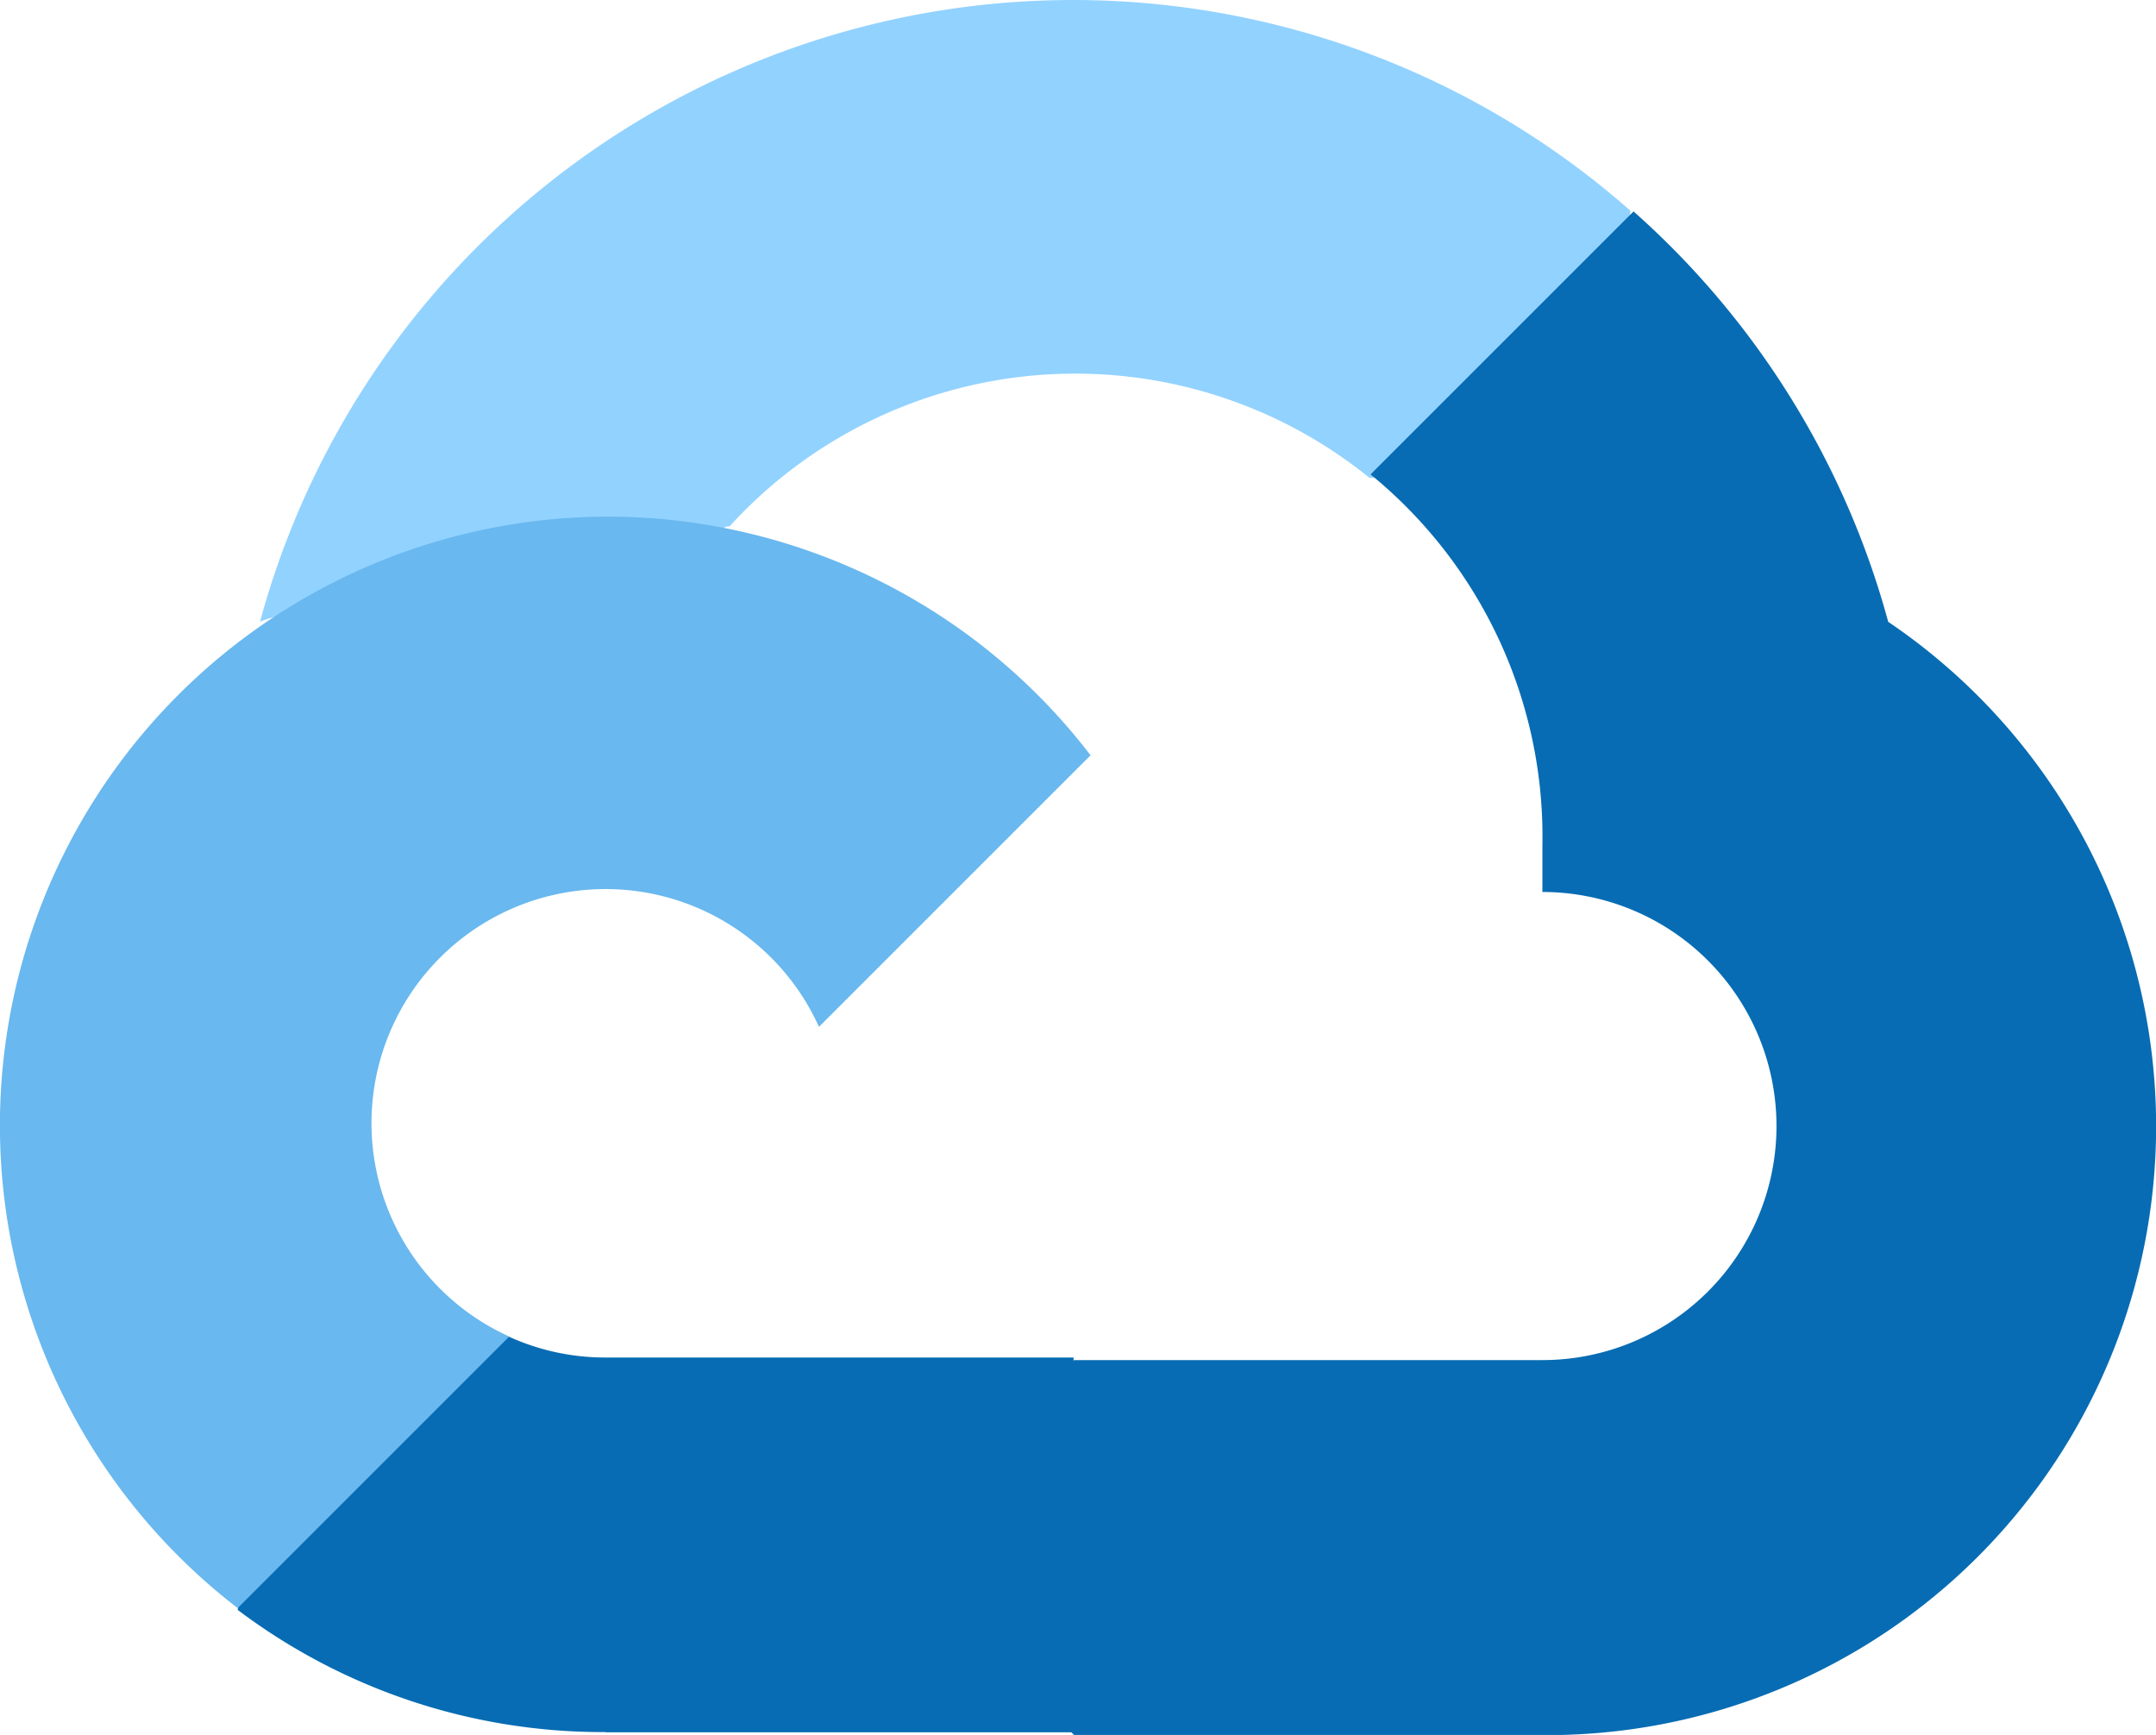 <svg xmlns="http://www.w3.org/2000/svg" width="54.418" height="43.794" viewBox="0 0 54.418 43.794">
  <g id="google-cloud-1" transform="translate(-0.049 -0.046)">
    <path id="Path_478" data-name="Path 478" d="M315.766,12.105h1.661l4.731-4.731.233-2.007A21.264,21.264,0,0,0,287.8,15.739a2.576,2.576,0,0,1,1.661-.1l9.46-1.56s.481-.8.73-.746a11.8,11.8,0,0,1,16.15-1.227h-.034Z" transform="translate(-281.188 0)" fill="#92d2ff"/>
    <path id="Path_479" data-name="Path 479" d="M1158.627,244.356A21.311,21.311,0,0,0,1152.2,234l-6.638,6.638A11.8,11.8,0,0,1,1149.9,250v1.179a5.908,5.908,0,1,1,0,11.816h-11.818l-1.179,1.2v7.087l1.179,1.179H1149.9a15.369,15.369,0,0,0,8.73-28.1Z" transform="translate(-1110.92 -228.617)" fill="#076cb3"/>
    <path id="Path_480" data-name="Path 480" d="M272.279,1488.991H284.1v-9.46H272.279a5.857,5.857,0,0,1-2.441-.531l-1.661.513-4.763,4.731L263,1485.9a15.3,15.3,0,0,0,9.279,3.086Z" transform="translate(-256.954 -1445.218)" fill="#076cb3"/>
    <path id="Path_481" data-name="Path 481" d="M15.325,571.6a15.368,15.368,0,0,0-9.277,27.551l6.855-6.855a5.909,5.909,0,1,1,7.817-7.817l6.855-6.855A15.362,15.362,0,0,0,15.325,571.6Z" transform="translate(0 -558.513)" fill="#69b8ef"/>
  </g>
</svg>
